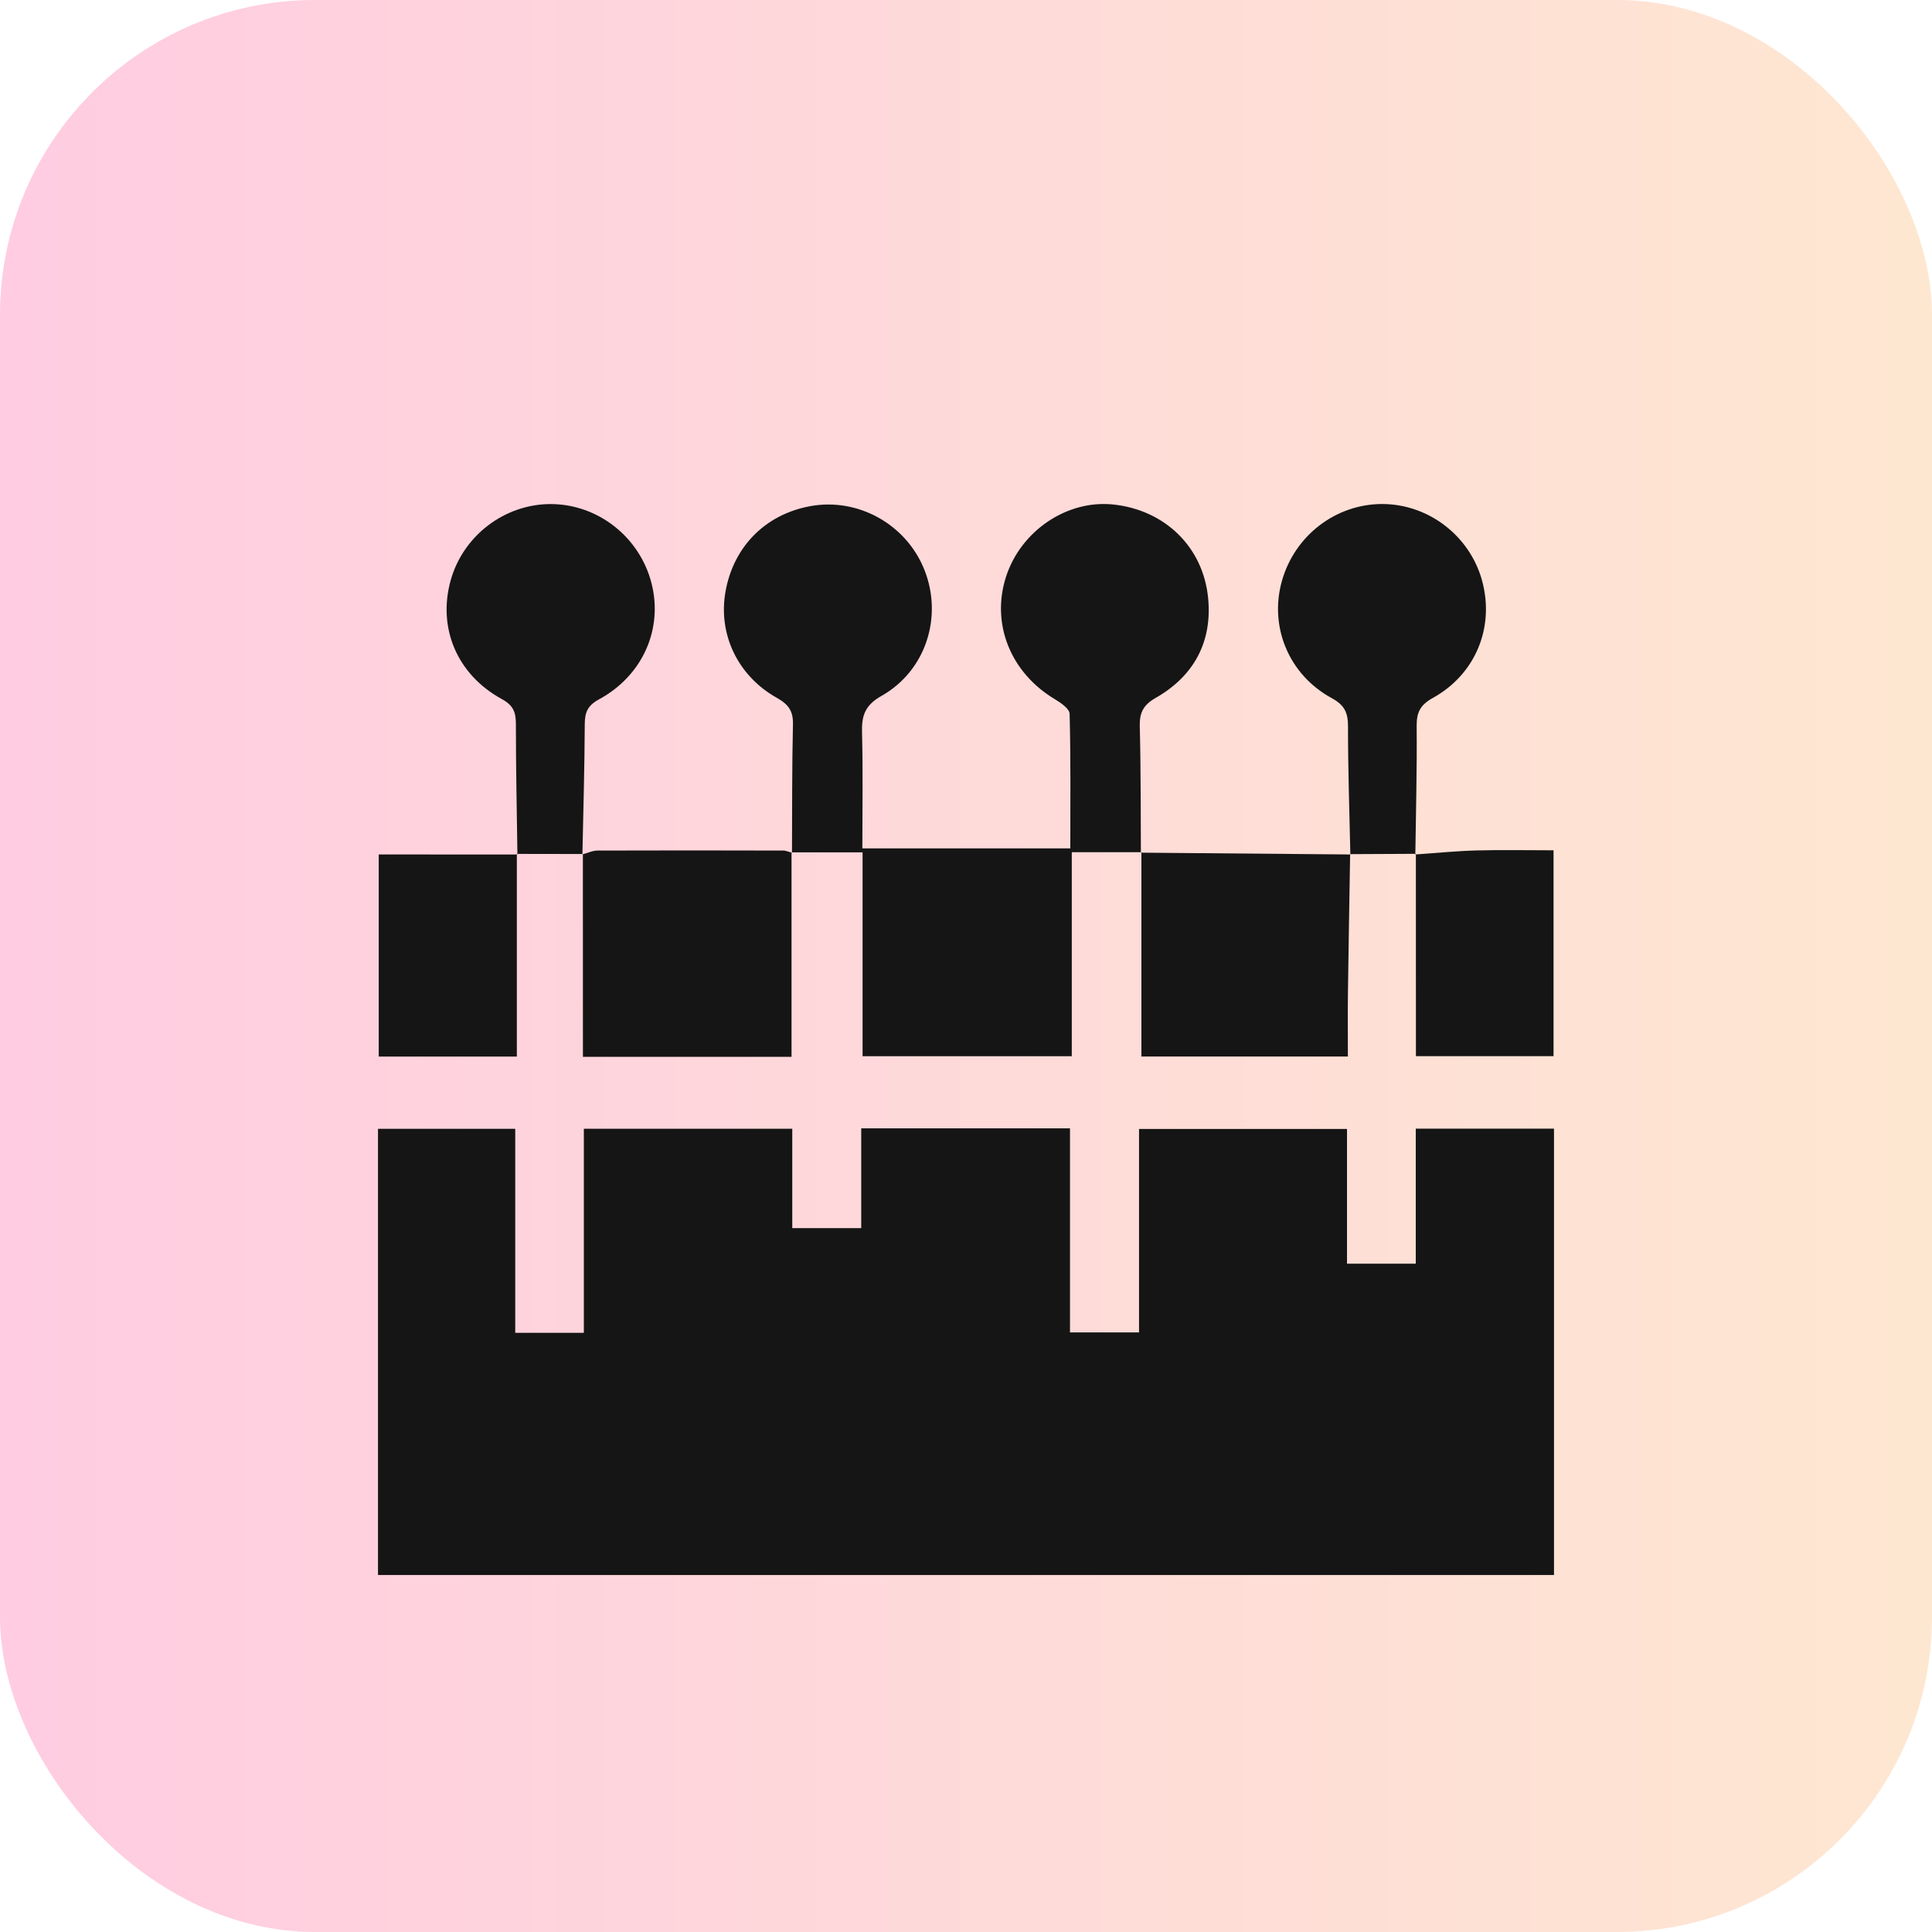 <svg width="92" height="92" viewBox="0 0 92 92" fill="none" xmlns="http://www.w3.org/2000/svg">
<rect opacity="0.22" width="92" height="92" rx="15" fill="url(#paint0_linear_1491_1600)"/>
<g filter="url(#filter0_d_1491_1600)">
<path d="M18 71C18 63.891 18 56.864 18 49.753C20.154 49.753 22.283 49.753 24.535 49.753C24.535 52.961 24.535 56.182 24.535 59.467C25.662 59.467 26.667 59.467 27.802 59.467C27.802 56.27 27.802 53.05 27.802 49.751C31.154 49.751 34.377 49.751 37.727 49.751C37.727 51.301 37.727 52.847 37.727 54.483C38.849 54.483 39.848 54.483 41.011 54.483C41.011 52.943 41.011 51.367 41.011 49.731C44.398 49.731 47.628 49.731 50.952 49.731C50.952 52.974 50.952 56.171 50.952 59.449C52.078 59.449 53.112 59.449 54.24 59.449C54.24 56.241 54.24 53.046 54.24 49.759C57.559 49.759 60.786 49.759 64.143 49.759C64.143 51.852 64.143 53.98 64.143 56.175C65.276 56.175 66.284 56.175 67.418 56.175C67.418 54.076 67.418 51.948 67.418 49.744C69.673 49.744 71.802 49.744 74 49.744C74 56.807 74 63.86 74 71C55.375 71 36.745 71 18 71Z" fill="#151515"/>
<path d="M54.35 36.581C53.296 36.581 52.242 36.581 51.037 36.581C51.037 39.779 51.037 42.993 51.037 46.297C47.665 46.297 44.442 46.297 41.075 46.297C41.075 43.083 41.075 39.864 41.075 36.588C39.85 36.588 38.772 36.588 37.692 36.588L37.714 36.61C37.725 34.57 37.712 32.529 37.76 30.491C37.775 29.857 37.545 29.542 36.998 29.234C35.118 28.18 34.189 26.187 34.548 24.171C34.929 22.028 36.445 20.497 38.577 20.104C40.867 19.682 43.178 20.978 44.03 23.163C44.9 25.391 44.083 27.948 41.977 29.137C41.206 29.573 41.027 30.06 41.048 30.858C41.097 32.674 41.064 34.493 41.064 36.4C44.368 36.4 47.588 36.4 50.967 36.4C50.967 34.259 50.991 32.125 50.934 29.99C50.927 29.75 50.513 29.463 50.231 29.295C48.13 28.04 47.188 25.72 47.9 23.482C48.601 21.28 50.813 19.787 53.022 20.025C55.463 20.287 57.296 22.039 57.531 24.488C57.73 26.564 56.852 28.193 55.042 29.227C54.439 29.57 54.258 29.938 54.275 30.594C54.328 32.597 54.315 34.6 54.328 36.603L54.35 36.581Z" fill="#151515"/>
<path d="M24.639 36.691C24.61 34.618 24.566 32.547 24.566 30.474C24.566 29.916 24.446 29.59 23.894 29.288C21.755 28.118 20.837 25.897 21.457 23.648C22.047 21.512 24.025 20.001 26.227 20.003C28.468 20.008 30.458 21.567 31.023 23.767C31.581 25.938 30.617 28.164 28.53 29.299C27.984 29.595 27.85 29.912 27.846 30.478C27.837 32.547 27.776 34.615 27.734 36.686L27.752 36.667C26.704 36.665 25.657 36.665 24.61 36.662L24.639 36.691Z" fill="#151515"/>
<path d="M64.303 36.691C64.259 34.657 64.189 32.626 64.191 30.592C64.191 29.94 64.031 29.579 63.416 29.245C61.361 28.125 60.432 25.835 61.043 23.666C61.65 21.508 63.597 20.008 65.802 20.001C68.006 19.994 69.986 21.505 70.573 23.642C71.18 25.851 70.282 28.096 68.236 29.232C67.631 29.566 67.454 29.92 67.46 30.579C67.48 32.614 67.423 34.651 67.397 36.686L67.425 36.658C66.382 36.662 65.337 36.669 64.292 36.673C64.288 36.673 64.303 36.691 64.303 36.691Z" fill="#151515"/>
<path d="M27.736 36.686C27.975 36.623 28.216 36.503 28.455 36.503C31.402 36.492 34.351 36.496 37.298 36.503C37.436 36.503 37.576 36.573 37.714 36.61L37.692 36.588C37.692 39.816 37.692 43.041 37.692 46.326C34.423 46.326 31.227 46.326 27.758 46.326C27.758 43.096 27.758 39.879 27.756 36.665C27.754 36.665 27.736 36.686 27.736 36.686Z" fill="#151515"/>
<path d="M54.328 36.603C57.651 36.632 60.977 36.66 64.303 36.689C64.303 36.691 64.29 36.671 64.292 36.673C64.257 38.889 64.215 41.102 64.187 43.315C64.174 44.29 64.185 45.265 64.185 46.311C60.857 46.311 57.636 46.311 54.352 46.311C54.352 43.033 54.352 39.805 54.352 36.579C54.35 36.581 54.328 36.603 54.328 36.603Z" fill="#151515"/>
<path d="M24.612 36.662C24.612 39.855 24.612 43.046 24.612 46.313C22.351 46.313 20.226 46.313 18.035 46.313C18.035 43.068 18.035 39.851 18.035 36.689C20.257 36.689 22.445 36.689 24.639 36.691L24.612 36.662Z" fill="#151515"/>
<path d="M67.394 36.689C68.361 36.623 69.327 36.525 70.293 36.498C71.494 36.465 72.694 36.49 73.978 36.49C73.978 39.768 73.978 42.984 73.978 46.293C71.888 46.293 69.763 46.293 67.425 46.293C67.425 43.087 67.425 39.87 67.423 36.654C67.423 36.66 67.394 36.689 67.394 36.689Z" fill="#151515"/>
</g>
<defs>
<filter id="filter0_d_1491_1600" x="14" y="20" width="64" height="59" filterUnits="userSpaceOnUse" color-interpolation-filters="sRGB">
<feFlood flood-opacity="0" result="BackgroundImageFix"/>
<feColorMatrix in="SourceAlpha" type="matrix" values="0 0 0 0 0 0 0 0 0 0 0 0 0 0 0 0 0 0 127 0" result="hardAlpha"/>
<feOffset dy="4"/>
<feGaussianBlur stdDeviation="2"/>
<feComposite in2="hardAlpha" operator="out"/>
<feColorMatrix type="matrix" values="0 0 0 0 0 0 0 0 0 0 0 0 0 0 0 0 0 0 0.25 0"/>
<feBlend mode="normal" in2="BackgroundImageFix" result="effect1_dropShadow_1491_1600"/>
<feBlend mode="normal" in="SourceGraphic" in2="effect1_dropShadow_1491_1600" result="shape"/>
</filter>
<linearGradient id="paint0_linear_1491_1600" x1="0" y1="46" x2="92" y2="46" gradientUnits="userSpaceOnUse">
<stop stop-color="#FE1776"/>
<stop offset="1" stop-color="#F8922E"/>
</linearGradient>
</defs>
</svg>
